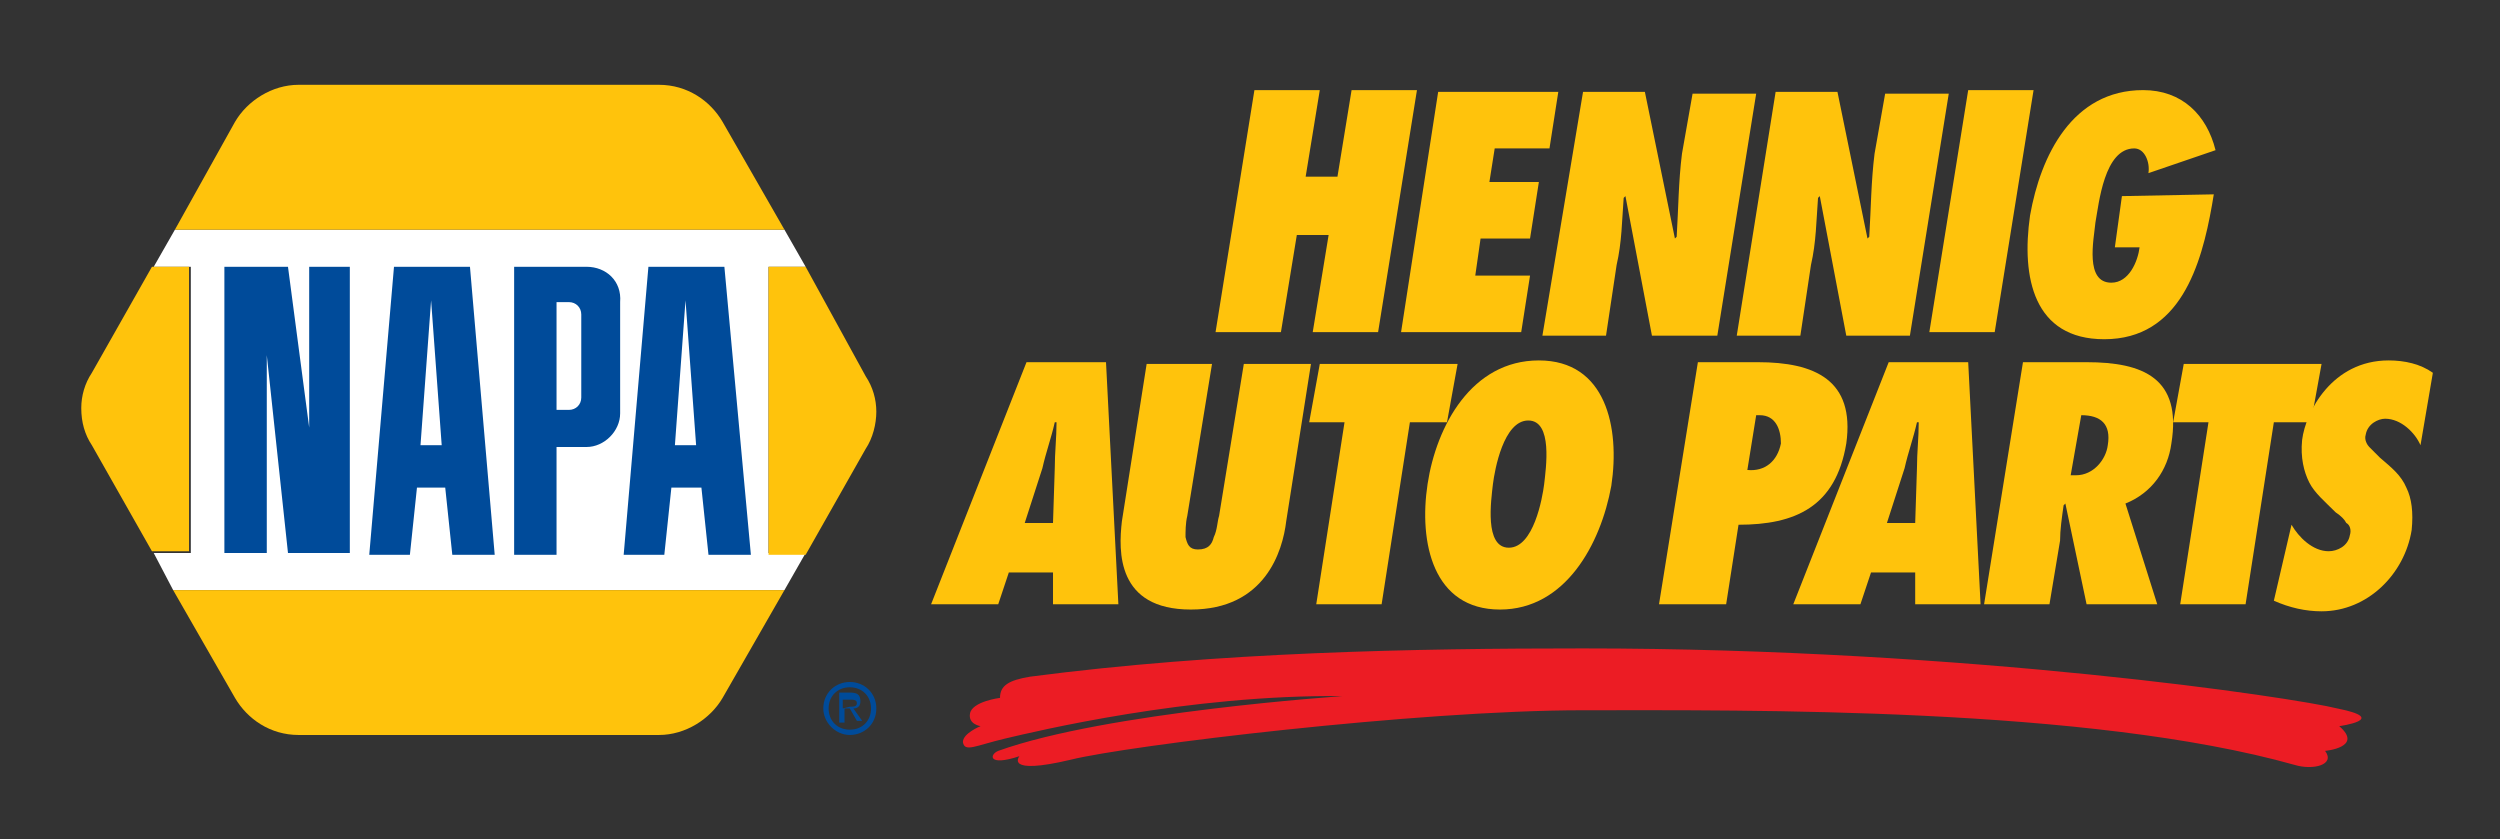<?xml version="1.0" encoding="utf-8"?>
<!-- Generator: Adobe Illustrator 27.5.0, SVG Export Plug-In . SVG Version: 6.00 Build 0)  -->
<svg version="1.1" id="Layer_1" xmlns="http://www.w3.org/2000/svg" xmlns:xlink="http://www.w3.org/1999/xlink" x="0px" y="0px"
	 viewBox="0 0 141.5 47.5" style="enable-background:new 0 0 141.5 47.5;" xml:space="preserve">
<rect x="0" y="0" width="141.5" height="47.5" fill="#333333" stroke="none"/>
<style type="text/css">
	.st0{fill-rule:evenodd;clip-rule:evenodd;fill:#FFFFFF;}
	.st1{fill-rule:evenodd;clip-rule:evenodd;fill:#004B9A;}
	.st2{fill-rule:evenodd;clip-rule:evenodd;fill:#FFC30C;}
	.st3{fill-rule:evenodd;clip-rule:evenodd;fill:#EC1C24;}
	.st4{fill:#FFC30C;}
</style>
<g>
	<polygon class="st0" points="9.8,33.4 44.4,33.4 45.6,31.3 43.5,31.3 43.5,15.1 45.6,15.1 44.4,13 9.9,13 8.7,15.1 10.8,15.1 
		10.8,31.3 8.7,31.3 	"/>
	<path class="st1" d="M46.6,40.1c0-0.9,0.7-1.5,1.5-1.5c0.8,0,1.5,0.6,1.5,1.5s-0.7,1.5-1.5,1.5C47.3,41.6,46.6,40.9,46.6,40.1
		 M48.1,41.3c0.7,0,1.2-0.5,1.2-1.2s-0.5-1.2-1.2-1.2c-0.7,0-1.2,0.5-1.2,1.2C46.9,40.8,47.4,41.3,48.1,41.3z M47.8,40.9h-0.3v-1.7
		h0.6c0.4,0,0.6,0.1,0.6,0.5c0,0.3-0.2,0.4-0.4,0.4l0.5,0.7h-0.3l-0.4-0.7h-0.3C47.8,40.1,47.8,40.9,47.8,40.9z M48.1,40
		c0.2,0,0.4,0,0.4-0.2s-0.2-0.2-0.4-0.2h-0.4v0.5L48.1,40L48.1,40z"/>
	<path class="st2" d="M5.2,21.1c-0.4,0.6-0.6,1.3-0.6,2c0,0.8,0.2,1.5,0.6,2.1l3.4,6h2.1V15.1H8.6L5.2,21.1z"/>
	<path class="st2" d="M45.6,15.1h-2.1v16.3h2.1l3.4-6c0.4-0.6,0.6-1.4,0.6-2.1s-0.2-1.4-0.6-2L45.6,15.1z"/>
	<path class="st2" d="M44.4,13l-3.5-6.1c-0.7-1.2-2-2.1-3.6-2.1H16.9c-1.5,0-2.9,0.9-3.6,2.1L9.9,13H44.4z"/>
	<path class="st2" d="M9.8,33.4l3.5,6.1c0.7,1.2,2,2.1,3.6,2.1h20.4c1.5,0,2.9-0.9,3.6-2.1l3.5-6.1H9.8z"/>
	<polygon class="st1" points="12.7,15.1 16.3,15.1 17.5,24.2 17.5,15.1 19.8,15.1 19.8,31.3 16.3,31.3 15.1,20.1 15.1,31.3 
		12.7,31.3 	"/>
	<path class="st1" d="M26.6,15.1h-4.3l-1.4,16.3h2.3l0.4-3.8h1.6l0.4,3.8H28L26.6,15.1z M23.8,25.2l0.6-8.2l0.6,8.2H23.8z"/>
	<path class="st1" d="M41,15.1h-4.3l-1.4,16.3h2.3l0.4-3.8h1.7l0.4,3.8h2.4L41,15.1z M38.2,25.2l0.6-8.2l0.6,8.2H38.2z"/>
	<path class="st1" d="M33.2,15.1h-4.1v16.3h2.4v-6.1h1.7c1,0,1.9-0.9,1.9-1.9v-6.3C35.2,15.9,34.3,15.1,33.2,15.1 M32.9,22.5
		c0,0.4-0.3,0.7-0.7,0.7h-0.7v-6.1h0.7c0.4,0,0.7,0.3,0.7,0.7V22.5z"/>
</g>
<g>
	<path class="st3" d="M89.6,36.7c-9.5,0-20.6,0.2-31.3,1.6c-1.2,0.2-1.7,0.5-1.7,1.2c0,0-1.6,0.2-1.7,0.9c-0.1,0.6,0.6,0.7,0.6,0.7
		s-1,0.4-1,0.9c0.1,0.6,0.7,0.2,2.4-0.2c1.7-0.4,10.4-2.5,19.1-2.4c0,0-13.4,0.9-19.5,3.1c-0.5,0.2-0.6,0.9,1.2,0.3
		c0,0-0.9,1.1,2.9,0.2c3.2-0.8,19.6-2.8,29-2.8s28.6-0.2,40.3,3.1c1,0.3,2.3,0,1.7-0.8c0,0,2.2-0.2,0.8-1.4c0,0,2.9-0.4-0.1-1
		C129.9,39.5,111.5,36.7,89.6,36.7L89.6,36.7z"/>
	<g>
		<path class="st4" d="M59.6,34.2v-1.8h-2.5l-0.6,1.8h-3.8l5.4-13.7h4.5l0.7,13.7H59.6z M59.6,29.6l0.1-3.1c0-0.9,0.1-1.7,0.1-2.6
			h-0.1c-0.2,0.9-0.5,1.7-0.7,2.6l-1,3.1H59.6z"/>
		<path class="st4" d="M74.2,20.6l-1.4,8.9c-0.2,1.7-1.2,5-5.4,5c-4.2,0-4.1-3.3-3.9-5l1.4-8.9h3.7l-1.4,8.6
			c-0.1,0.4-0.1,0.9-0.1,1.2c0.1,0.4,0.2,0.7,0.7,0.7c0.6,0,0.8-0.3,0.9-0.7c0.2-0.4,0.2-0.9,0.3-1.2l1.4-8.6H74.2L74.2,20.6z"/>
		<path class="st4" d="M74.5,34.2l1.6-10.3h-2l0.6-3.3h7.8l-0.6,3.3h-2.1l-1.6,10.3H74.5z"/>
		<path class="st4" d="M87.1,20.4c3.8,0,4.6,3.8,4.1,7.1c-0.6,3.3-2.6,7-6.3,7c-3.8,0-4.6-3.8-4.1-7.1
			C81.3,24.1,83.3,20.4,87.1,20.4z M85.4,31c1.4,0,1.9-2.8,2-3.6c0.1-0.9,0.5-3.6-0.9-3.6s-1.9,2.8-2,3.6C84.4,28.3,84,31,85.4,31z"
			/>
		<path class="st4" d="M93.9,34.2l2.2-13.7h3.4c3.2,0,5.5,1,5,4.6c-0.6,3.6-2.9,4.6-6.1,4.6l-0.7,4.5C97.7,34.2,93.9,34.2,93.9,34.2
			z M99.6,23.5h-0.2l-0.5,3.1c1,0.1,1.7-0.5,1.9-1.5C100.8,24.3,100.5,23.5,99.6,23.5z"/>
		<path class="st4" d="M108.4,34.2v-1.8h-2.5l-0.6,1.8h-3.8l5.4-13.7h4.5l0.7,13.7H108.4z M108.4,29.6l0.1-3.1
			c0-0.9,0.1-1.7,0.1-2.6h-0.1c-0.2,0.9-0.5,1.7-0.7,2.6l-1,3.1H108.4z"/>
		<path class="st4" d="M118.1,34.2l-1.2-5.7l-0.1,0.1c-0.1,0.7-0.2,1.4-0.2,2l-0.6,3.6h-3.7l2.2-13.7h3.6c3.2,0,5.4,0.9,4.8,4.6
			c-0.2,1.5-1.1,2.8-2.6,3.4l1.8,5.7L118.1,34.2L118.1,34.2z M117.5,26.9c1,0,1.7-0.9,1.8-1.7c0.2-1.2-0.4-1.7-1.5-1.7l-0.6,3.4
			H117.5z"/>
		<path class="st4" d="M123.4,34.2l1.6-10.3h-2l0.6-3.3h7.8l-0.6,3.3h-2.1l-1.6,10.3C127.1,34.2,123.4,34.2,123.4,34.2z"/>
		<path class="st4" d="M129.7,29.7c0.4,0.7,1.2,1.5,2.1,1.5c0.5,0,1.1-0.3,1.2-0.9c0.1-0.3,0-0.6-0.2-0.7c-0.1-0.2-0.3-0.4-0.6-0.6
			c-0.6-0.6-1.2-1.1-1.5-1.7s-0.5-1.4-0.4-2.4c0.2-1.6,1.7-4.5,4.9-4.5c0.9,0,1.8,0.2,2.5,0.7l-0.7,4.1c-0.3-0.7-1.1-1.5-2-1.5
			c-0.4,0-1,0.3-1.1,0.9c-0.1,0.3,0.1,0.6,0.2,0.7c0.2,0.2,0.4,0.4,0.6,0.6c0.7,0.6,1.2,1,1.5,1.7c0.3,0.6,0.4,1.4,0.3,2.4
			c-0.4,2.5-2.5,4.6-5.1,4.6c-0.9,0-1.8-0.2-2.7-0.6L129.7,29.7z"/>
	</g>
	<g>
		<path class="st4" d="M74.3,18.8l0.9-5.5h-1.8l-0.9,5.5h-3.7L71,5.1h3.7L73.9,10h1.8l0.8-4.9h3.7L78,18.8H74.3z"/>
		<path class="st4" d="M81.4,5.2h6.8l-0.5,3.2h-3.1l-0.3,1.9h2.8l-0.5,3.2h-2.8l-0.3,2.1h3.1l-0.5,3.2h-6.8L81.4,5.2z"/>
		<path class="st4" d="M89.6,5.2h3.5l1.7,8.3l0.1-0.1c0.1-1.6,0.1-3.1,0.3-4.7l0.6-3.4h3.6L97.2,19h-3.7L92,11.1l-0.1,0.1
			c-0.1,1.3-0.1,2.5-0.4,3.8l-0.6,4h-3.6L89.6,5.2z"/>
		<path class="st4" d="M100.5,5.2h3.5l1.7,8.3l0.1-0.1c0.1-1.6,0.1-3.1,0.3-4.7l0.6-3.4h3.6L108.1,19h-3.6l-1.5-7.9l-0.1,0.1
			c-0.1,1.3-0.1,2.5-0.4,3.8l-0.6,4h-3.6L100.5,5.2z"/>
		<path class="st4" d="M109.2,18.8l2.2-13.7h3.7l-2.2,13.7H109.2z"/>
		<path class="st4" d="M125.3,11l-0.1,0.6c-0.6,3.4-1.8,7.6-6.1,7.6c-4,0-4.7-3.5-4.2-7c0.6-3.4,2.4-7.1,6.4-7.1
			c2.2,0,3.6,1.4,4.1,3.4l-3.8,1.3c0.1-0.6-0.2-1.4-0.8-1.4c-1.7,0-2,3.1-2.2,4.2c-0.1,1-0.6,3.4,0.9,3.4c1,0,1.5-1.2,1.6-2h-1.4
			l0.4-2.9L125.3,11L125.3,11z"/>
	</g>
</g>
</svg>
